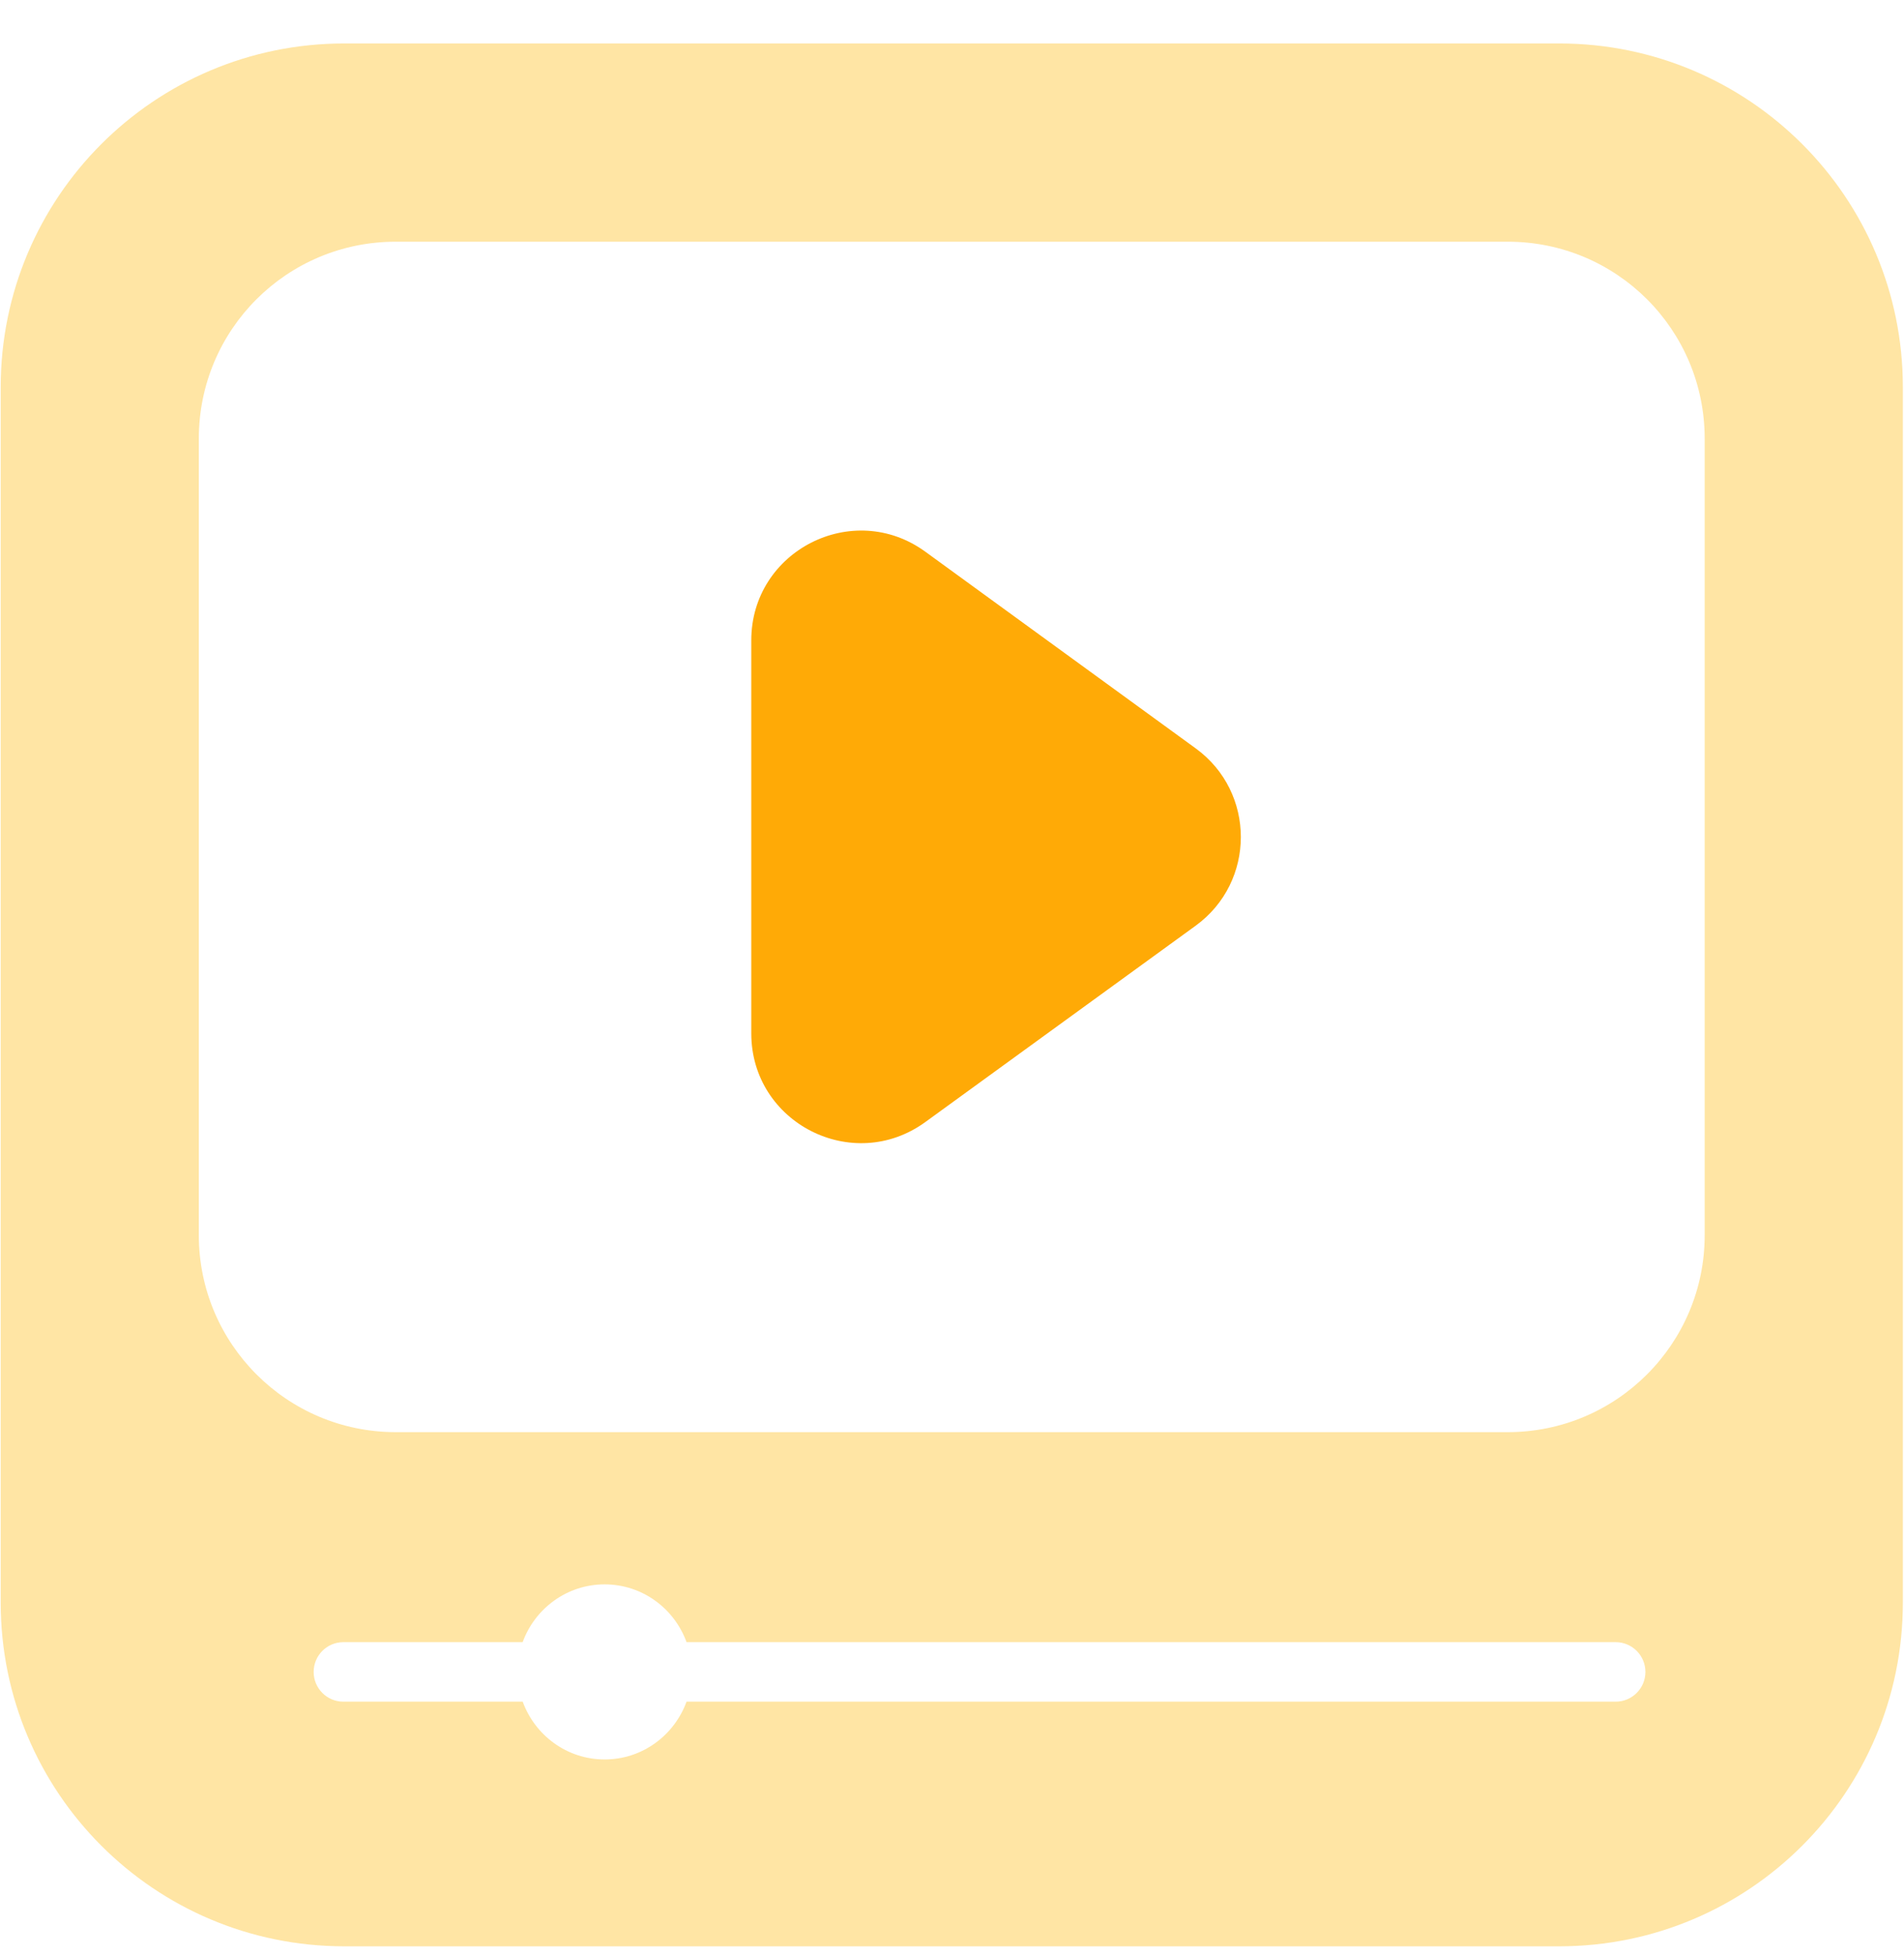 <svg width="38" height="39" viewBox="0 0 38 39" fill="none" xmlns="http://www.w3.org/2000/svg">
<path d="M31.12 0.867H6.871C3.082 0.867 0.014 3.936 0.014 7.724V31.973C0.014 35.761 3.082 38.83 6.871 38.83H31.12C34.908 38.83 37.977 35.761 37.977 31.973V7.724C37.977 3.936 34.908 0.867 31.12 0.867ZM32.246 33.949H13.702C13.458 34.619 12.821 35.102 12.067 35.102C11.313 35.102 10.676 34.619 10.432 33.949H6.853C6.525 33.949 6.26 33.683 6.26 33.356C6.26 33.028 6.525 32.762 6.853 32.762H10.431C10.675 32.092 11.313 31.609 12.067 31.609C12.821 31.609 13.459 32.092 13.702 32.762H32.246C32.573 32.762 32.839 33.028 32.839 33.356C32.839 33.683 32.573 33.949 32.246 33.949ZM34.022 24.642C34.022 26.808 32.266 28.572 30.091 28.572H7.899C5.724 28.572 3.968 26.808 3.968 24.642V8.752C3.968 6.577 5.724 4.822 7.899 4.822H30.091C32.266 4.822 34.022 6.577 34.022 8.752V24.642Z" fill="#FFE5A4"/>
<path d="M23.862 18.469L18.467 22.386C17.02 23.436 14.994 22.402 14.994 20.616V12.776C14.994 10.989 17.022 9.956 18.468 11.007L23.863 14.93C25.066 15.804 25.065 17.596 23.862 18.469Z" fill="#FFAA06"/>
</svg>

